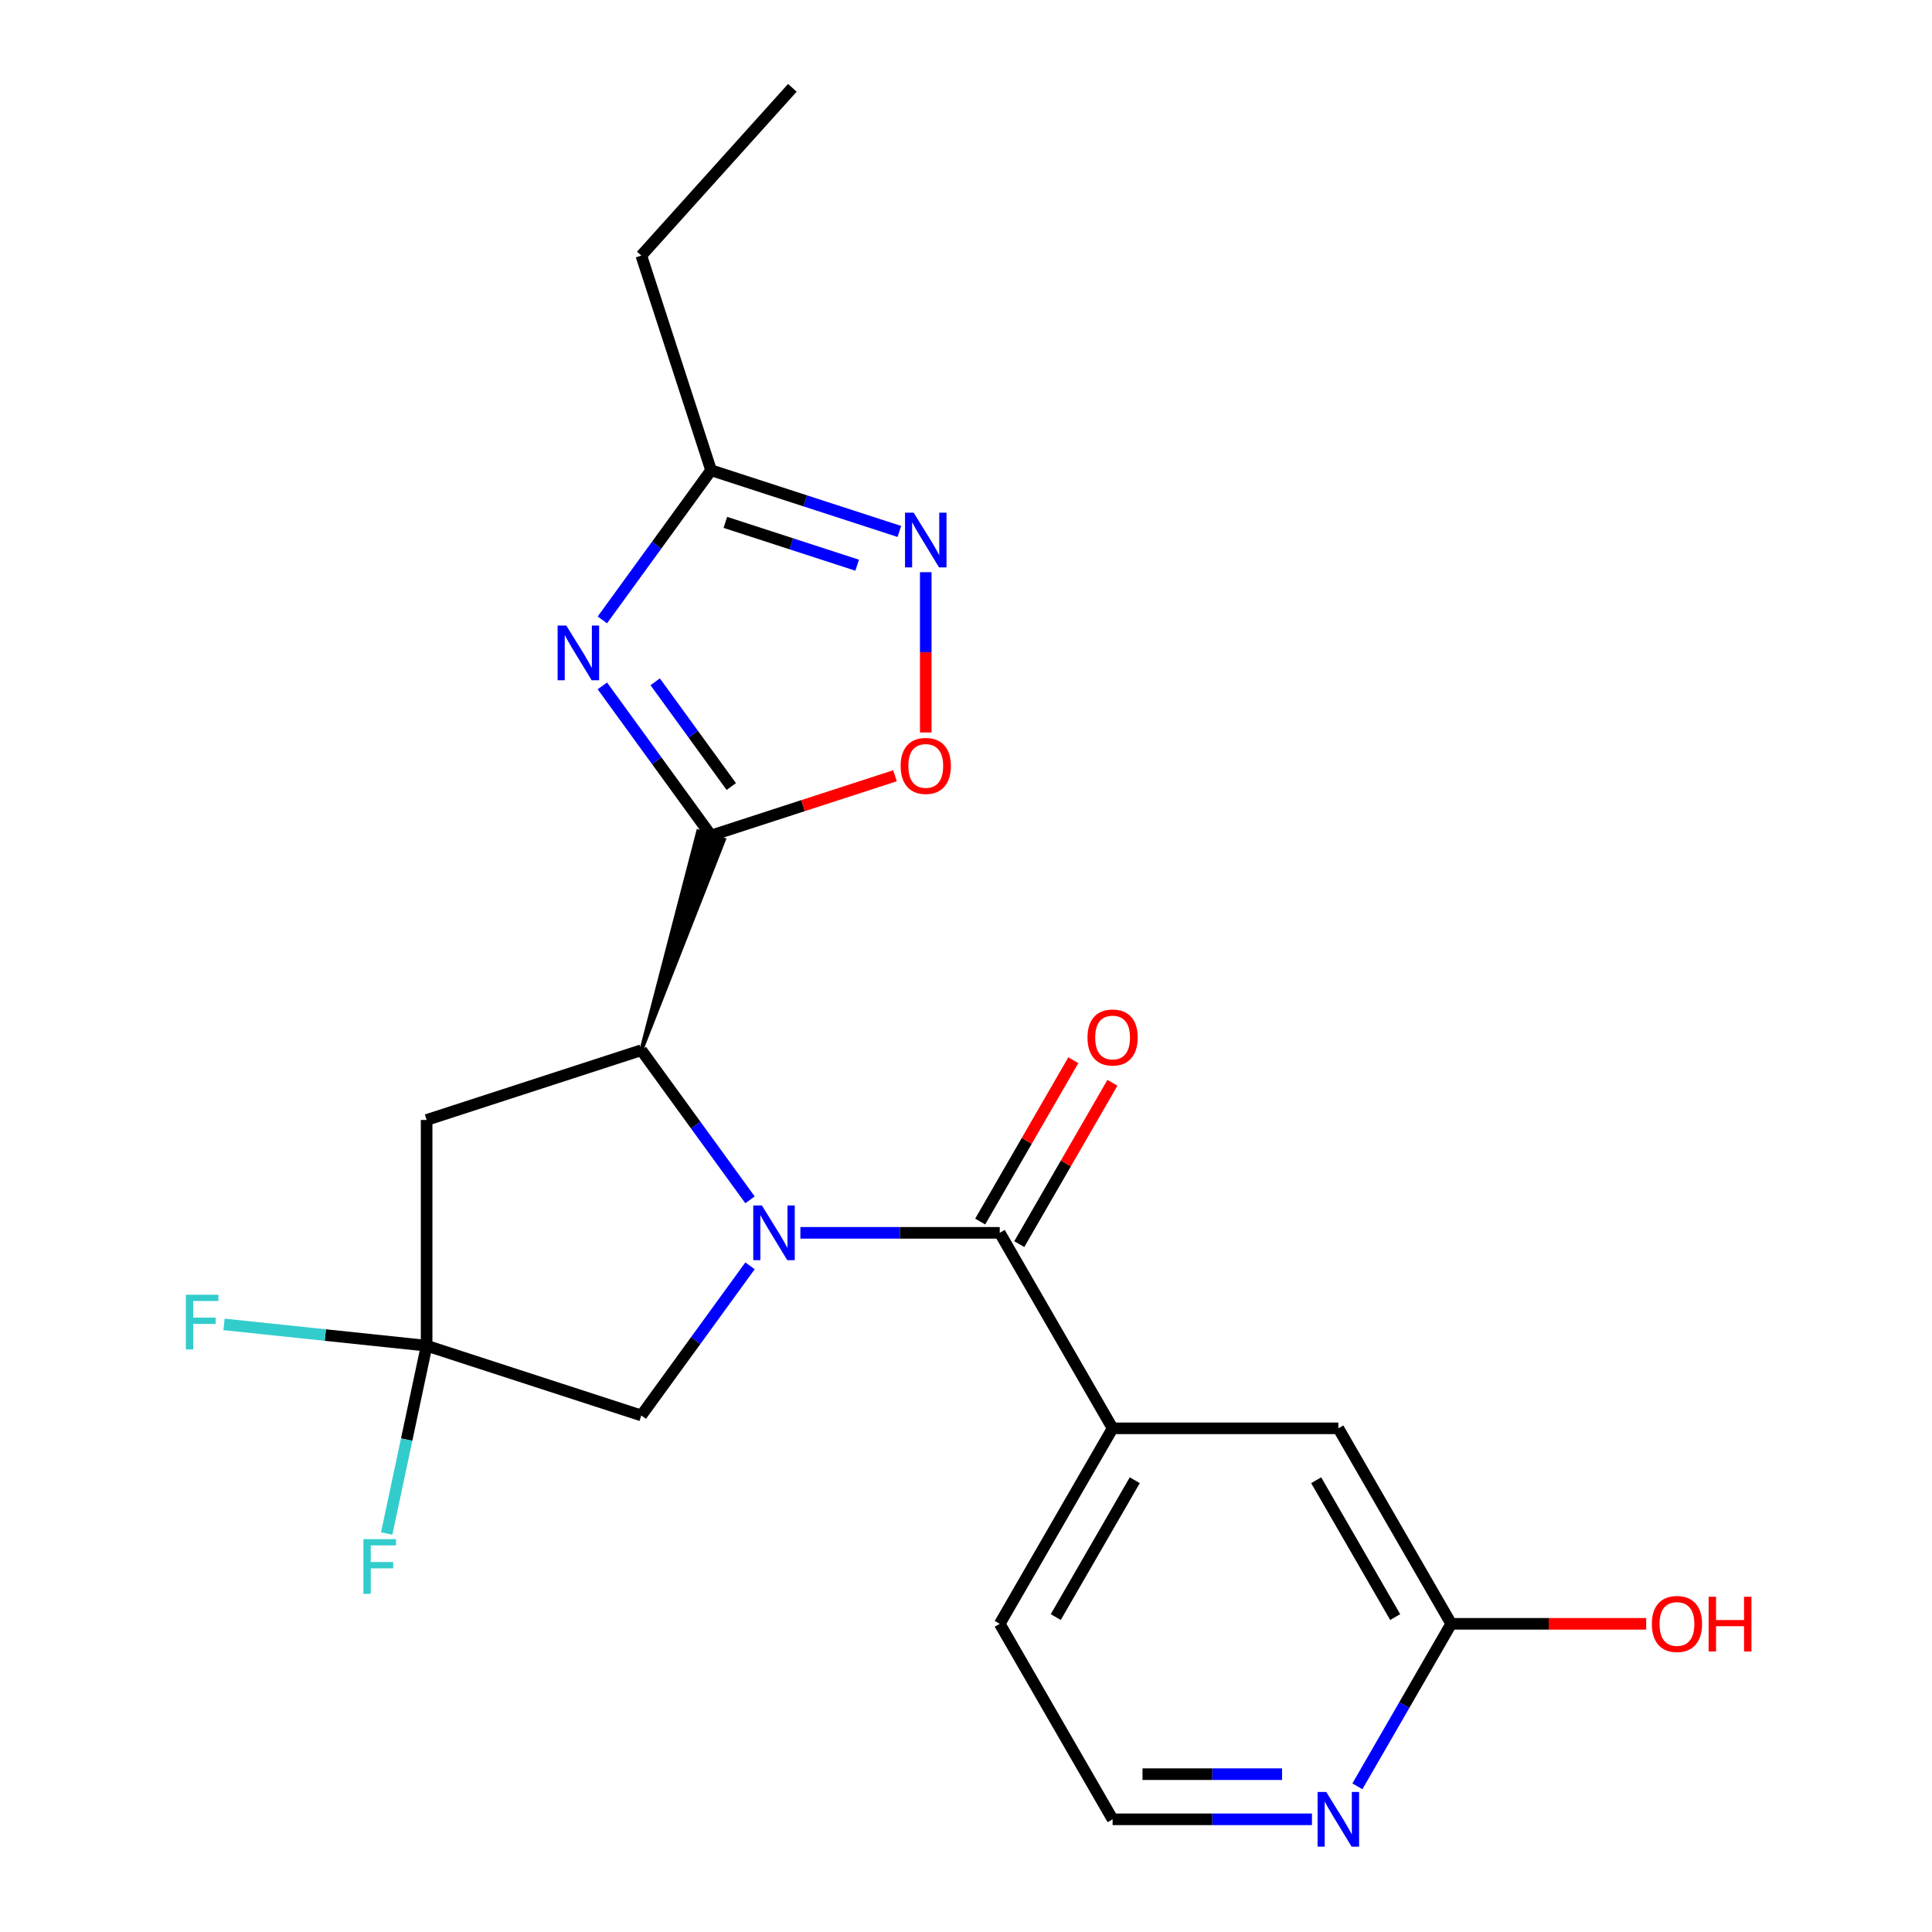 <?xml version='1.0' encoding='iso-8859-1'?>
<svg version='1.1' baseProfile='full'
              xmlns='http://www.w3.org/2000/svg'
                      xmlns:rdkit='http://www.rdkit.org/xml'
                      xmlns:xlink='http://www.w3.org/1999/xlink'
                  xml:space='preserve'
width='1000px' height='1000px' viewBox='0 0 1000 1000'>
<!-- END OF HEADER -->
<rect style='opacity:1.0;fill:#FFFFFF;stroke:none' width='1000' height='1000' x='0' y='0'> </rect>
<path class='bond-2' d='M 388.21,621.031 L 360.077,582.308' style='fill:none;fill-rule:evenodd;stroke:#0000FF;stroke-width:6px;stroke-linecap:butt;stroke-linejoin:miter;stroke-opacity:1' />
<path class='bond-2' d='M 360.077,582.308 L 331.943,543.585' style='fill:none;fill-rule:evenodd;stroke:#000000;stroke-width:6px;stroke-linecap:butt;stroke-linejoin:miter;stroke-opacity:1' />
<path class='bond-3' d='M 414.282,638.112 L 465.872,638.112' style='fill:none;fill-rule:evenodd;stroke:#0000FF;stroke-width:6px;stroke-linecap:butt;stroke-linejoin:miter;stroke-opacity:1' />
<path class='bond-3' d='M 465.872,638.112 L 517.462,638.112' style='fill:none;fill-rule:evenodd;stroke:#000000;stroke-width:6px;stroke-linecap:butt;stroke-linejoin:miter;stroke-opacity:1' />
<path class='bond-10' d='M 388.21,655.193 L 360.077,693.916' style='fill:none;fill-rule:evenodd;stroke:#0000FF;stroke-width:6px;stroke-linecap:butt;stroke-linejoin:miter;stroke-opacity:1' />
<path class='bond-10' d='M 360.077,693.916 L 331.943,732.639' style='fill:none;fill-rule:evenodd;stroke:#000000;stroke-width:6px;stroke-linecap:butt;stroke-linejoin:miter;stroke-opacity:1' />
<path class='bond-0' d='M 331.943,543.585 L 374.716,434.628 L 361.381,430.295 Z' style='fill:#000000;fill-rule:evenodd;fill-opacity:1;stroke:#000000;stroke-width:2px;stroke-linecap:butt;stroke-linejoin:miter;stroke-opacity:1;' />
<path class='bond-1' d='M 368.049,432.462 L 339.915,393.739' style='fill:none;fill-rule:evenodd;stroke:#000000;stroke-width:6px;stroke-linecap:butt;stroke-linejoin:miter;stroke-opacity:1' />
<path class='bond-1' d='M 339.915,393.739 L 311.781,355.016' style='fill:none;fill-rule:evenodd;stroke:#0000FF;stroke-width:6px;stroke-linecap:butt;stroke-linejoin:miter;stroke-opacity:1' />
<path class='bond-1' d='M 378.514,407.109 L 358.82,380.003' style='fill:none;fill-rule:evenodd;stroke:#000000;stroke-width:6px;stroke-linecap:butt;stroke-linejoin:miter;stroke-opacity:1' />
<path class='bond-1' d='M 358.82,380.003 L 339.127,352.897' style='fill:none;fill-rule:evenodd;stroke:#0000FF;stroke-width:6px;stroke-linecap:butt;stroke-linejoin:miter;stroke-opacity:1' />
<path class='bond-4' d='M 368.049,432.462 L 415.65,416.995' style='fill:none;fill-rule:evenodd;stroke:#000000;stroke-width:6px;stroke-linecap:butt;stroke-linejoin:miter;stroke-opacity:1' />
<path class='bond-4' d='M 415.65,416.995 L 463.251,401.529' style='fill:none;fill-rule:evenodd;stroke:#FF0000;stroke-width:6px;stroke-linecap:butt;stroke-linejoin:miter;stroke-opacity:1' />
<path class='bond-8' d='M 311.781,320.854 L 339.915,282.131' style='fill:none;fill-rule:evenodd;stroke:#0000FF;stroke-width:6px;stroke-linecap:butt;stroke-linejoin:miter;stroke-opacity:1' />
<path class='bond-8' d='M 339.915,282.131 L 368.049,243.408' style='fill:none;fill-rule:evenodd;stroke:#000000;stroke-width:6px;stroke-linecap:butt;stroke-linejoin:miter;stroke-opacity:1' />
<path class='bond-7' d='M 331.943,543.585 L 220.82,579.691' style='fill:none;fill-rule:evenodd;stroke:#000000;stroke-width:6px;stroke-linecap:butt;stroke-linejoin:miter;stroke-opacity:1' />
<path class='bond-9' d='M 517.462,638.112 L 575.883,739.3' style='fill:none;fill-rule:evenodd;stroke:#000000;stroke-width:6px;stroke-linecap:butt;stroke-linejoin:miter;stroke-opacity:1' />
<path class='bond-13' d='M 527.581,643.954 L 551.687,602.2' style='fill:none;fill-rule:evenodd;stroke:#000000;stroke-width:6px;stroke-linecap:butt;stroke-linejoin:miter;stroke-opacity:1' />
<path class='bond-13' d='M 551.687,602.2 L 575.794,560.447' style='fill:none;fill-rule:evenodd;stroke:#FF0000;stroke-width:6px;stroke-linecap:butt;stroke-linejoin:miter;stroke-opacity:1' />
<path class='bond-13' d='M 507.343,632.27 L 531.45,590.516' style='fill:none;fill-rule:evenodd;stroke:#000000;stroke-width:6px;stroke-linecap:butt;stroke-linejoin:miter;stroke-opacity:1' />
<path class='bond-13' d='M 531.45,590.516 L 555.556,548.763' style='fill:none;fill-rule:evenodd;stroke:#FF0000;stroke-width:6px;stroke-linecap:butt;stroke-linejoin:miter;stroke-opacity:1' />
<path class='bond-5' d='M 479.172,379.115 L 479.172,337.639' style='fill:none;fill-rule:evenodd;stroke:#FF0000;stroke-width:6px;stroke-linecap:butt;stroke-linejoin:miter;stroke-opacity:1' />
<path class='bond-5' d='M 479.172,337.639 L 479.172,296.164' style='fill:none;fill-rule:evenodd;stroke:#0000FF;stroke-width:6px;stroke-linecap:butt;stroke-linejoin:miter;stroke-opacity:1' />
<path class='bond-23' d='M 465.511,275.075 L 416.78,259.242' style='fill:none;fill-rule:evenodd;stroke:#0000FF;stroke-width:6px;stroke-linecap:butt;stroke-linejoin:miter;stroke-opacity:1' />
<path class='bond-23' d='M 416.78,259.242 L 368.049,243.408' style='fill:none;fill-rule:evenodd;stroke:#000000;stroke-width:6px;stroke-linecap:butt;stroke-linejoin:miter;stroke-opacity:1' />
<path class='bond-23' d='M 443.67,292.55 L 409.559,281.466' style='fill:none;fill-rule:evenodd;stroke:#0000FF;stroke-width:6px;stroke-linecap:butt;stroke-linejoin:miter;stroke-opacity:1' />
<path class='bond-23' d='M 409.559,281.466 L 375.447,270.383' style='fill:none;fill-rule:evenodd;stroke:#000000;stroke-width:6px;stroke-linecap:butt;stroke-linejoin:miter;stroke-opacity:1' />
<path class='bond-6' d='M 220.82,696.533 L 331.943,732.639' style='fill:none;fill-rule:evenodd;stroke:#000000;stroke-width:6px;stroke-linecap:butt;stroke-linejoin:miter;stroke-opacity:1' />
<path class='bond-15' d='M 220.82,696.533 L 210.489,745.136' style='fill:none;fill-rule:evenodd;stroke:#000000;stroke-width:6px;stroke-linecap:butt;stroke-linejoin:miter;stroke-opacity:1' />
<path class='bond-15' d='M 210.489,745.136 L 200.158,793.74' style='fill:none;fill-rule:evenodd;stroke:#33CCCC;stroke-width:6px;stroke-linecap:butt;stroke-linejoin:miter;stroke-opacity:1' />
<path class='bond-16' d='M 220.82,696.533 L 168.389,691.022' style='fill:none;fill-rule:evenodd;stroke:#000000;stroke-width:6px;stroke-linecap:butt;stroke-linejoin:miter;stroke-opacity:1' />
<path class='bond-16' d='M 168.389,691.022 L 115.959,685.511' style='fill:none;fill-rule:evenodd;stroke:#33CCCC;stroke-width:6px;stroke-linecap:butt;stroke-linejoin:miter;stroke-opacity:1' />
<path class='bond-22' d='M 220.82,696.533 L 220.82,579.691' style='fill:none;fill-rule:evenodd;stroke:#000000;stroke-width:6px;stroke-linecap:butt;stroke-linejoin:miter;stroke-opacity:1' />
<path class='bond-20' d='M 368.049,243.408 L 331.943,132.285' style='fill:none;fill-rule:evenodd;stroke:#000000;stroke-width:6px;stroke-linecap:butt;stroke-linejoin:miter;stroke-opacity:1' />
<path class='bond-14' d='M 575.883,739.3 L 692.725,739.3' style='fill:none;fill-rule:evenodd;stroke:#000000;stroke-width:6px;stroke-linecap:butt;stroke-linejoin:miter;stroke-opacity:1' />
<path class='bond-19' d='M 575.883,739.3 L 517.462,840.487' style='fill:none;fill-rule:evenodd;stroke:#000000;stroke-width:6px;stroke-linecap:butt;stroke-linejoin:miter;stroke-opacity:1' />
<path class='bond-19' d='M 587.358,766.162 L 546.463,836.993' style='fill:none;fill-rule:evenodd;stroke:#000000;stroke-width:6px;stroke-linecap:butt;stroke-linejoin:miter;stroke-opacity:1' />
<path class='bond-11' d='M 751.146,840.487 L 692.725,739.3' style='fill:none;fill-rule:evenodd;stroke:#000000;stroke-width:6px;stroke-linecap:butt;stroke-linejoin:miter;stroke-opacity:1' />
<path class='bond-11' d='M 722.145,836.993 L 681.25,766.162' style='fill:none;fill-rule:evenodd;stroke:#000000;stroke-width:6px;stroke-linecap:butt;stroke-linejoin:miter;stroke-opacity:1' />
<path class='bond-18' d='M 751.146,840.487 L 801.606,840.487' style='fill:none;fill-rule:evenodd;stroke:#000000;stroke-width:6px;stroke-linecap:butt;stroke-linejoin:miter;stroke-opacity:1' />
<path class='bond-18' d='M 801.606,840.487 L 852.066,840.487' style='fill:none;fill-rule:evenodd;stroke:#FF0000;stroke-width:6px;stroke-linecap:butt;stroke-linejoin:miter;stroke-opacity:1' />
<path class='bond-24' d='M 751.146,840.487 L 726.866,882.541' style='fill:none;fill-rule:evenodd;stroke:#000000;stroke-width:6px;stroke-linecap:butt;stroke-linejoin:miter;stroke-opacity:1' />
<path class='bond-24' d='M 726.866,882.541 L 702.587,924.594' style='fill:none;fill-rule:evenodd;stroke:#0000FF;stroke-width:6px;stroke-linecap:butt;stroke-linejoin:miter;stroke-opacity:1' />
<path class='bond-12' d='M 679.064,941.675 L 627.473,941.675' style='fill:none;fill-rule:evenodd;stroke:#0000FF;stroke-width:6px;stroke-linecap:butt;stroke-linejoin:miter;stroke-opacity:1' />
<path class='bond-12' d='M 627.473,941.675 L 575.883,941.675' style='fill:none;fill-rule:evenodd;stroke:#000000;stroke-width:6px;stroke-linecap:butt;stroke-linejoin:miter;stroke-opacity:1' />
<path class='bond-12' d='M 663.587,918.307 L 627.473,918.307' style='fill:none;fill-rule:evenodd;stroke:#0000FF;stroke-width:6px;stroke-linecap:butt;stroke-linejoin:miter;stroke-opacity:1' />
<path class='bond-12' d='M 627.473,918.307 L 591.36,918.307' style='fill:none;fill-rule:evenodd;stroke:#000000;stroke-width:6px;stroke-linecap:butt;stroke-linejoin:miter;stroke-opacity:1' />
<path class='bond-17' d='M 575.883,941.675 L 517.462,840.487' style='fill:none;fill-rule:evenodd;stroke:#000000;stroke-width:6px;stroke-linecap:butt;stroke-linejoin:miter;stroke-opacity:1' />
<path class='bond-21' d='M 331.943,132.285 L 410.125,45.455' style='fill:none;fill-rule:evenodd;stroke:#000000;stroke-width:6px;stroke-linecap:butt;stroke-linejoin:miter;stroke-opacity:1' />
<path  class='atom-0' d='M 394.361 623.952
L 403.641 638.952
Q 404.561 640.432, 406.041 643.112
Q 407.521 645.792, 407.601 645.952
L 407.601 623.952
L 411.361 623.952
L 411.361 652.272
L 407.481 652.272
L 397.521 635.872
Q 396.361 633.952, 395.121 631.752
Q 393.921 629.552, 393.561 628.872
L 393.561 652.272
L 389.881 652.272
L 389.881 623.952
L 394.361 623.952
' fill='#0000FF'/>
<path  class='atom-2' d='M 293.111 323.775
L 302.391 338.775
Q 303.311 340.255, 304.791 342.935
Q 306.271 345.615, 306.351 345.775
L 306.351 323.775
L 310.111 323.775
L 310.111 352.095
L 306.231 352.095
L 296.271 335.695
Q 295.111 333.775, 293.871 331.575
Q 292.671 329.375, 292.311 328.695
L 292.311 352.095
L 288.631 352.095
L 288.631 323.775
L 293.111 323.775
' fill='#0000FF'/>
<path  class='atom-5' d='M 466.172 396.436
Q 466.172 389.636, 469.532 385.836
Q 472.892 382.036, 479.172 382.036
Q 485.452 382.036, 488.812 385.836
Q 492.172 389.636, 492.172 396.436
Q 492.172 403.316, 488.772 407.236
Q 485.372 411.116, 479.172 411.116
Q 472.932 411.116, 469.532 407.236
Q 466.172 403.356, 466.172 396.436
M 479.172 407.916
Q 483.492 407.916, 485.812 405.036
Q 488.172 402.116, 488.172 396.436
Q 488.172 390.876, 485.812 388.076
Q 483.492 385.236, 479.172 385.236
Q 474.852 385.236, 472.492 388.036
Q 470.172 390.836, 470.172 396.436
Q 470.172 402.156, 472.492 405.036
Q 474.852 407.916, 479.172 407.916
' fill='#FF0000'/>
<path  class='atom-6' d='M 472.912 265.354
L 482.192 280.354
Q 483.112 281.834, 484.592 284.514
Q 486.072 287.194, 486.152 287.354
L 486.152 265.354
L 489.912 265.354
L 489.912 293.674
L 486.032 293.674
L 476.072 277.274
Q 474.912 275.354, 473.672 273.154
Q 472.472 270.954, 472.112 270.274
L 472.112 293.674
L 468.432 293.674
L 468.432 265.354
L 472.912 265.354
' fill='#0000FF'/>
<path  class='atom-13' d='M 686.465 927.515
L 695.745 942.515
Q 696.665 943.995, 698.145 946.675
Q 699.625 949.355, 699.705 949.515
L 699.705 927.515
L 703.465 927.515
L 703.465 955.835
L 699.585 955.835
L 689.625 939.435
Q 688.465 937.515, 687.225 935.315
Q 686.025 933.115, 685.665 932.435
L 685.665 955.835
L 681.985 955.835
L 681.985 927.515
L 686.465 927.515
' fill='#0000FF'/>
<path  class='atom-14' d='M 562.883 537.004
Q 562.883 530.204, 566.243 526.404
Q 569.603 522.604, 575.883 522.604
Q 582.163 522.604, 585.523 526.404
Q 588.883 530.204, 588.883 537.004
Q 588.883 543.884, 585.483 547.804
Q 582.083 551.684, 575.883 551.684
Q 569.643 551.684, 566.243 547.804
Q 562.883 543.924, 562.883 537.004
M 575.883 548.484
Q 580.203 548.484, 582.523 545.604
Q 584.883 542.684, 584.883 537.004
Q 584.883 531.444, 582.523 528.644
Q 580.203 525.804, 575.883 525.804
Q 571.563 525.804, 569.203 528.604
Q 566.883 531.404, 566.883 537.004
Q 566.883 542.724, 569.203 545.604
Q 571.563 548.484, 575.883 548.484
' fill='#FF0000'/>
<path  class='atom-16' d='M 188.107 796.661
L 204.947 796.661
L 204.947 799.901
L 191.907 799.901
L 191.907 808.501
L 203.507 808.501
L 203.507 811.781
L 191.907 811.781
L 191.907 824.981
L 188.107 824.981
L 188.107 796.661
' fill='#33CCCC'/>
<path  class='atom-17' d='M 96.198 670.159
L 113.038 670.159
L 113.038 673.399
L 99.998 673.399
L 99.998 681.999
L 111.598 681.999
L 111.598 685.279
L 99.998 685.279
L 99.998 698.479
L 96.198 698.479
L 96.198 670.159
' fill='#33CCCC'/>
<path  class='atom-19' d='M 854.987 840.567
Q 854.987 833.767, 858.347 829.967
Q 861.707 826.167, 867.987 826.167
Q 874.267 826.167, 877.627 829.967
Q 880.987 833.767, 880.987 840.567
Q 880.987 847.447, 877.587 851.367
Q 874.187 855.247, 867.987 855.247
Q 861.747 855.247, 858.347 851.367
Q 854.987 847.487, 854.987 840.567
M 867.987 852.047
Q 872.307 852.047, 874.627 849.167
Q 876.987 846.247, 876.987 840.567
Q 876.987 835.007, 874.627 832.207
Q 872.307 829.367, 867.987 829.367
Q 863.667 829.367, 861.307 832.167
Q 858.987 834.967, 858.987 840.567
Q 858.987 846.287, 861.307 849.167
Q 863.667 852.047, 867.987 852.047
' fill='#FF0000'/>
<path  class='atom-19' d='M 884.387 826.487
L 888.227 826.487
L 888.227 838.527
L 902.707 838.527
L 902.707 826.487
L 906.547 826.487
L 906.547 854.807
L 902.707 854.807
L 902.707 841.727
L 888.227 841.727
L 888.227 854.807
L 884.387 854.807
L 884.387 826.487
' fill='#FF0000'/>
</svg>
